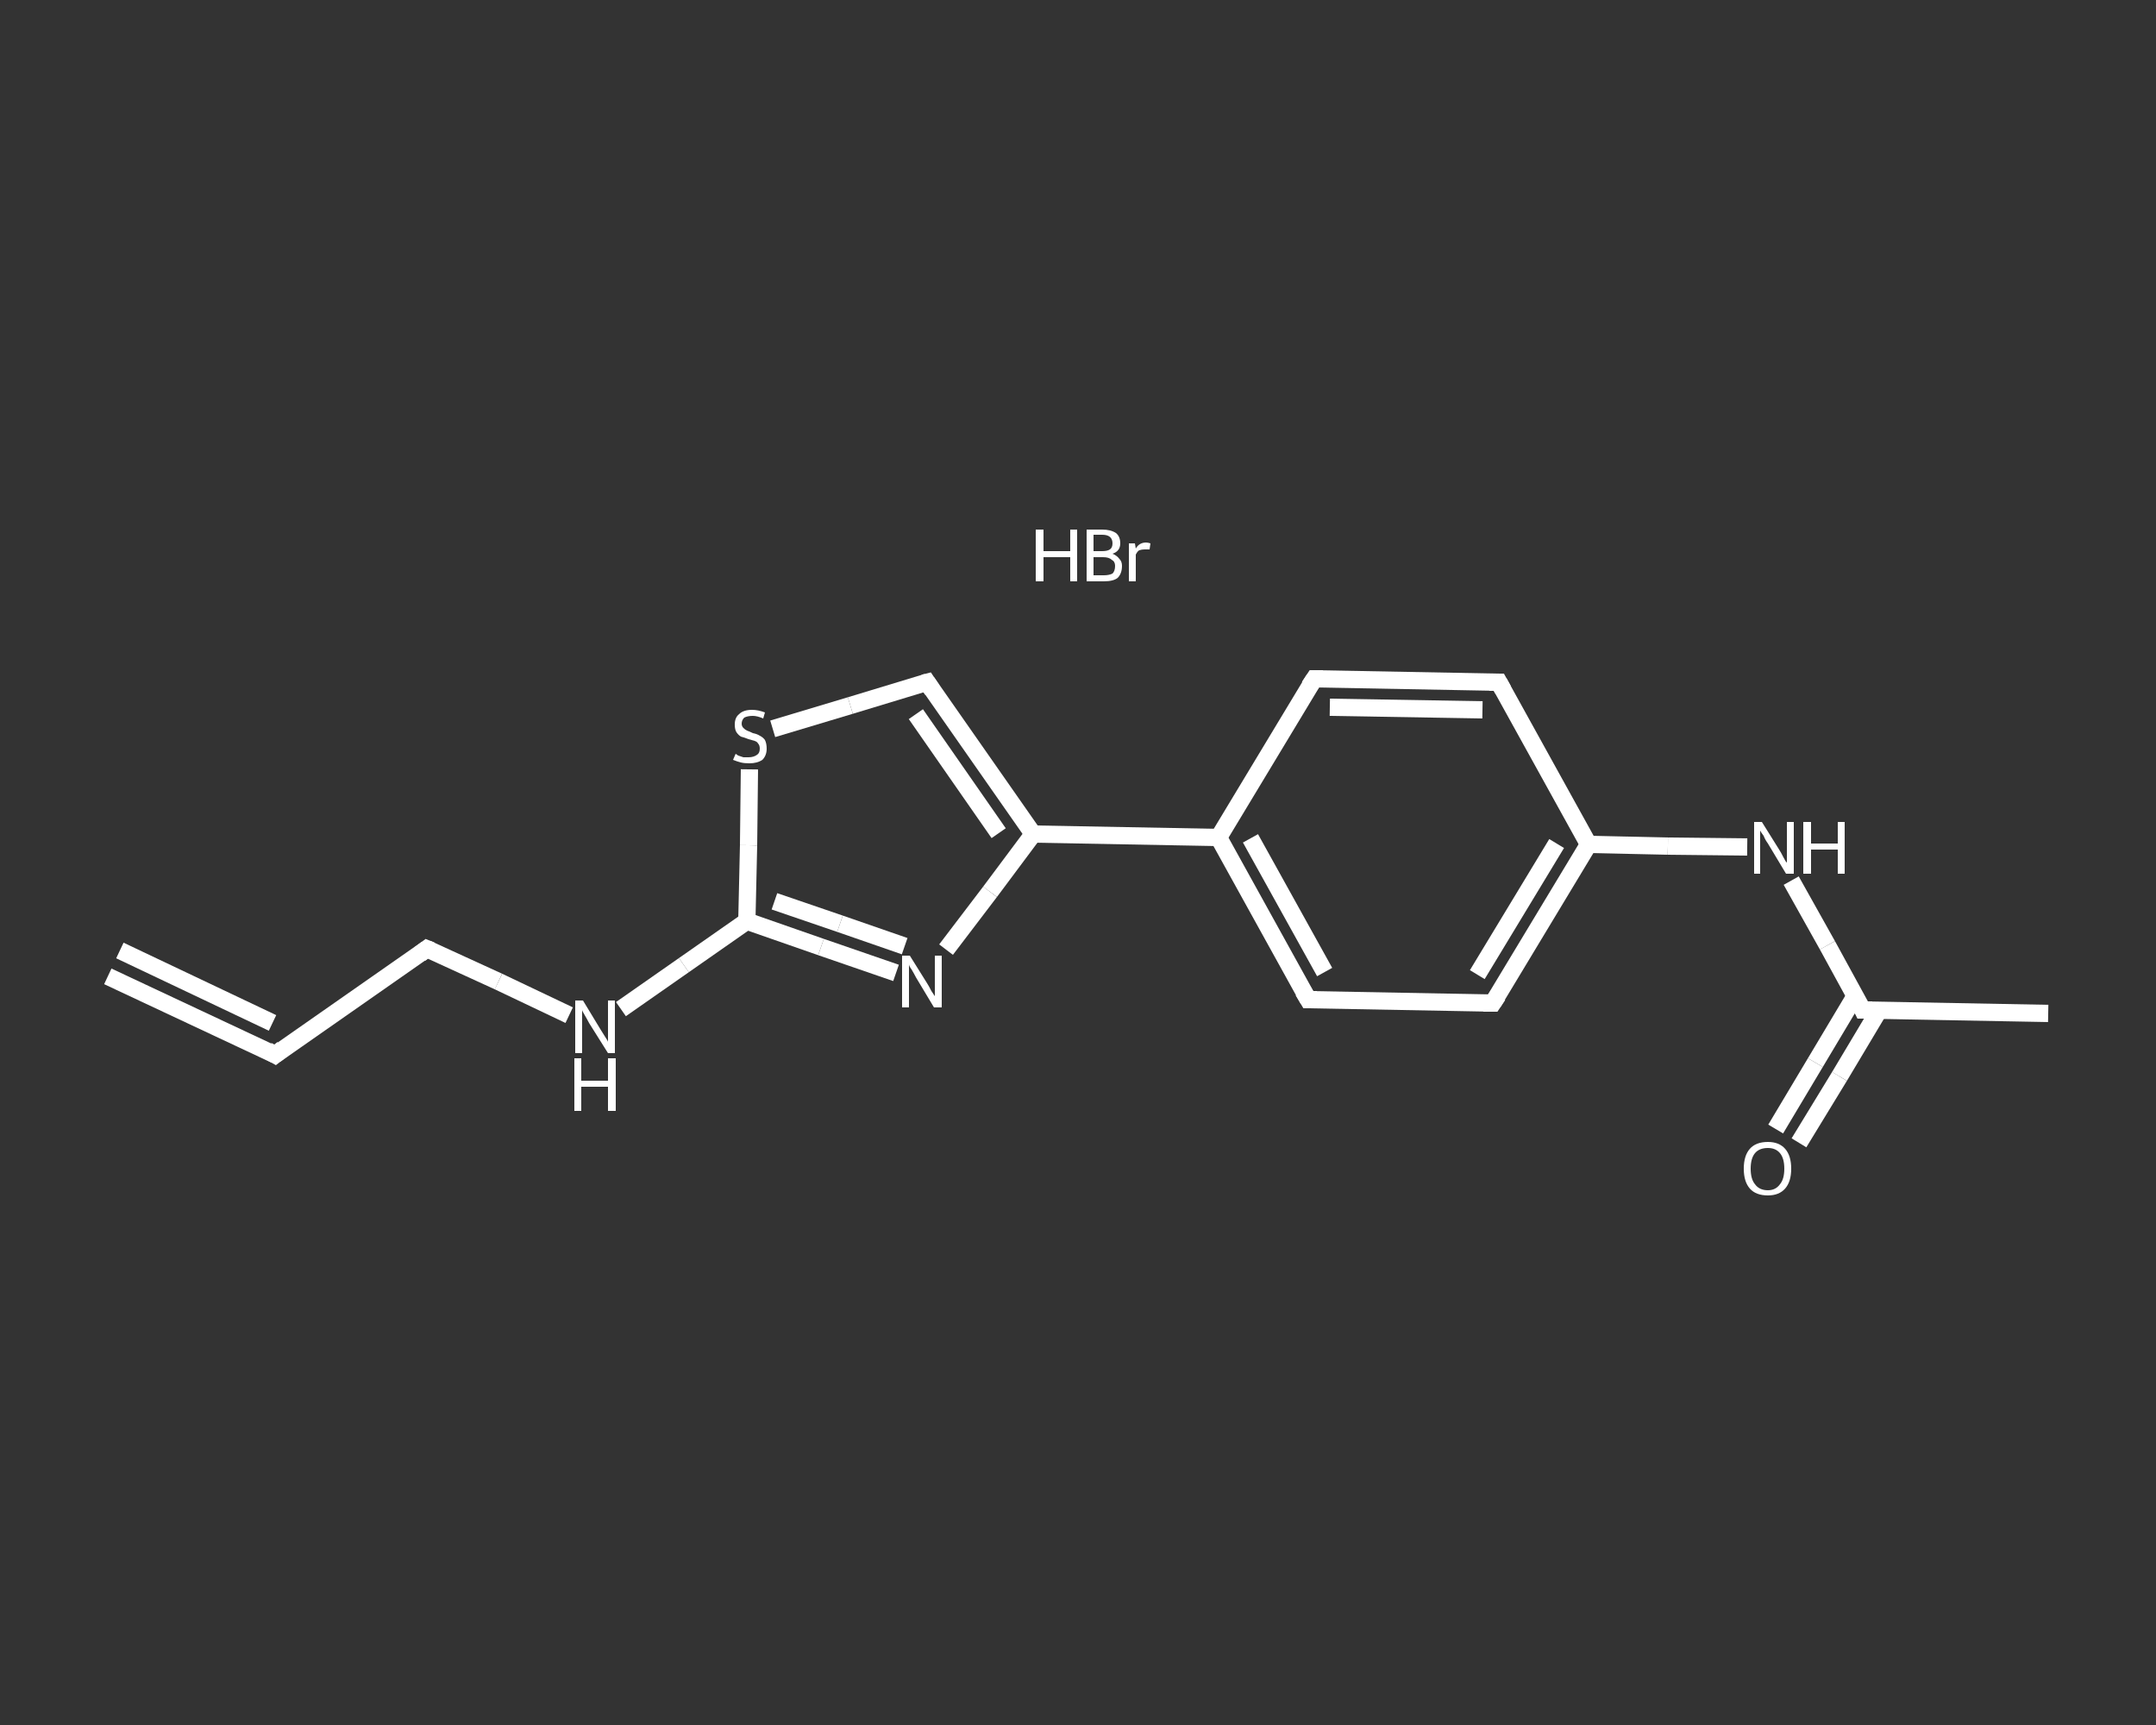<?xml version='1.0' encoding='iso-8859-1'?>
<svg version='1.1' baseProfile='full'
              xmlns='http://www.w3.org/2000/svg'
                      xmlns:rdkit='http://www.rdkit.org/xml'
                      xmlns:xlink='http://www.w3.org/1999/xlink'
                  xml:space='preserve'
width='250px' height='200px' viewBox='0 0 250 200'>
<rect x="0" y="0" width="250" height="200" fill="#333333" stroke="none"/>
<!-- END OF HEADER -->
<rect style='opacity:1.0;fill:transparent;stroke:none' width='250.0' height='200.0' x='0.0' y='0.0'> </rect>
<path class='bond-0 atom-1 atom-2' d='M 12.5,113.2 L 31.9,122.3' style='fill:none;fill-rule:evenodd;stroke:#FFFFFF;stroke-width:2.0px;stroke-linecap:butt;stroke-linejoin:miter;stroke-opacity:1' />
<path class='bond-0 atom-1 atom-2' d='M 13.9,110.2 L 31.6,118.6' style='fill:none;fill-rule:evenodd;stroke:#FFFFFF;stroke-width:2.0px;stroke-linecap:butt;stroke-linejoin:miter;stroke-opacity:1' />
<path class='bond-1 atom-2 atom-3' d='M 31.9,122.3 L 49.5,110.0' style='fill:none;fill-rule:evenodd;stroke:#FFFFFF;stroke-width:2.0px;stroke-linecap:butt;stroke-linejoin:miter;stroke-opacity:1' />
<path class='bond-2 atom-3 atom-4' d='M 49.5,110.0 L 57.8,113.8' style='fill:none;fill-rule:evenodd;stroke:#FFFFFF;stroke-width:2.0px;stroke-linecap:butt;stroke-linejoin:miter;stroke-opacity:1' />
<path class='bond-2 atom-3 atom-4' d='M 57.8,113.8 L 66.0,117.7' style='fill:none;fill-rule:evenodd;stroke:#FFFFFF;stroke-width:2.0px;stroke-linecap:butt;stroke-linejoin:miter;stroke-opacity:1' />
<path class='bond-3 atom-4 atom-5' d='M 72.0,117.0 L 79.3,111.9' style='fill:none;fill-rule:evenodd;stroke:#FFFFFF;stroke-width:2.0px;stroke-linecap:butt;stroke-linejoin:miter;stroke-opacity:1' />
<path class='bond-3 atom-4 atom-5' d='M 79.3,111.9 L 86.6,106.8' style='fill:none;fill-rule:evenodd;stroke:#FFFFFF;stroke-width:2.0px;stroke-linecap:butt;stroke-linejoin:miter;stroke-opacity:1' />
<path class='bond-4 atom-5 atom-6' d='M 86.6,106.8 L 95.2,109.8' style='fill:none;fill-rule:evenodd;stroke:#FFFFFF;stroke-width:2.0px;stroke-linecap:butt;stroke-linejoin:miter;stroke-opacity:1' />
<path class='bond-4 atom-5 atom-6' d='M 95.2,109.8 L 103.9,112.8' style='fill:none;fill-rule:evenodd;stroke:#FFFFFF;stroke-width:2.0px;stroke-linecap:butt;stroke-linejoin:miter;stroke-opacity:1' />
<path class='bond-4 atom-5 atom-6' d='M 89.8,104.5 L 97.4,107.1' style='fill:none;fill-rule:evenodd;stroke:#FFFFFF;stroke-width:2.0px;stroke-linecap:butt;stroke-linejoin:miter;stroke-opacity:1' />
<path class='bond-4 atom-5 atom-6' d='M 97.4,107.1 L 104.9,109.7' style='fill:none;fill-rule:evenodd;stroke:#FFFFFF;stroke-width:2.0px;stroke-linecap:butt;stroke-linejoin:miter;stroke-opacity:1' />
<path class='bond-5 atom-6 atom-7' d='M 109.7,110.1 L 114.8,103.4' style='fill:none;fill-rule:evenodd;stroke:#FFFFFF;stroke-width:2.0px;stroke-linecap:butt;stroke-linejoin:miter;stroke-opacity:1' />
<path class='bond-5 atom-6 atom-7' d='M 114.8,103.4 L 119.8,96.7' style='fill:none;fill-rule:evenodd;stroke:#FFFFFF;stroke-width:2.0px;stroke-linecap:butt;stroke-linejoin:miter;stroke-opacity:1' />
<path class='bond-6 atom-7 atom-8' d='M 119.8,96.7 L 141.3,97.1' style='fill:none;fill-rule:evenodd;stroke:#FFFFFF;stroke-width:2.0px;stroke-linecap:butt;stroke-linejoin:miter;stroke-opacity:1' />
<path class='bond-7 atom-8 atom-9' d='M 141.3,97.1 L 151.7,115.9' style='fill:none;fill-rule:evenodd;stroke:#FFFFFF;stroke-width:2.0px;stroke-linecap:butt;stroke-linejoin:miter;stroke-opacity:1' />
<path class='bond-7 atom-8 atom-9' d='M 145.0,97.2 L 153.6,112.7' style='fill:none;fill-rule:evenodd;stroke:#FFFFFF;stroke-width:2.0px;stroke-linecap:butt;stroke-linejoin:miter;stroke-opacity:1' />
<path class='bond-8 atom-9 atom-10' d='M 151.7,115.9 L 173.1,116.3' style='fill:none;fill-rule:evenodd;stroke:#FFFFFF;stroke-width:2.0px;stroke-linecap:butt;stroke-linejoin:miter;stroke-opacity:1' />
<path class='bond-9 atom-10 atom-11' d='M 173.1,116.3 L 184.2,97.9' style='fill:none;fill-rule:evenodd;stroke:#FFFFFF;stroke-width:2.0px;stroke-linecap:butt;stroke-linejoin:miter;stroke-opacity:1' />
<path class='bond-9 atom-10 atom-11' d='M 171.3,113.0 L 180.5,97.8' style='fill:none;fill-rule:evenodd;stroke:#FFFFFF;stroke-width:2.0px;stroke-linecap:butt;stroke-linejoin:miter;stroke-opacity:1' />
<path class='bond-10 atom-11 atom-12' d='M 184.2,97.9 L 193.4,98.1' style='fill:none;fill-rule:evenodd;stroke:#FFFFFF;stroke-width:2.0px;stroke-linecap:butt;stroke-linejoin:miter;stroke-opacity:1' />
<path class='bond-10 atom-11 atom-12' d='M 193.4,98.1 L 202.6,98.2' style='fill:none;fill-rule:evenodd;stroke:#FFFFFF;stroke-width:2.0px;stroke-linecap:butt;stroke-linejoin:miter;stroke-opacity:1' />
<path class='bond-11 atom-12 atom-13' d='M 207.7,102.1 L 211.9,109.6' style='fill:none;fill-rule:evenodd;stroke:#FFFFFF;stroke-width:2.0px;stroke-linecap:butt;stroke-linejoin:miter;stroke-opacity:1' />
<path class='bond-11 atom-12 atom-13' d='M 211.9,109.6 L 216.0,117.1' style='fill:none;fill-rule:evenodd;stroke:#FFFFFF;stroke-width:2.0px;stroke-linecap:butt;stroke-linejoin:miter;stroke-opacity:1' />
<path class='bond-12 atom-13 atom-14' d='M 216.0,117.1 L 237.5,117.5' style='fill:none;fill-rule:evenodd;stroke:#FFFFFF;stroke-width:2.0px;stroke-linecap:butt;stroke-linejoin:miter;stroke-opacity:1' />
<path class='bond-13 atom-13 atom-15' d='M 215.1,115.5 L 210.5,123.2' style='fill:none;fill-rule:evenodd;stroke:#FFFFFF;stroke-width:2.0px;stroke-linecap:butt;stroke-linejoin:miter;stroke-opacity:1' />
<path class='bond-13 atom-13 atom-15' d='M 210.5,123.2 L 205.9,130.9' style='fill:none;fill-rule:evenodd;stroke:#FFFFFF;stroke-width:2.0px;stroke-linecap:butt;stroke-linejoin:miter;stroke-opacity:1' />
<path class='bond-13 atom-13 atom-15' d='M 217.9,117.1 L 213.3,124.8' style='fill:none;fill-rule:evenodd;stroke:#FFFFFF;stroke-width:2.0px;stroke-linecap:butt;stroke-linejoin:miter;stroke-opacity:1' />
<path class='bond-13 atom-13 atom-15' d='M 213.3,124.8 L 208.6,132.5' style='fill:none;fill-rule:evenodd;stroke:#FFFFFF;stroke-width:2.0px;stroke-linecap:butt;stroke-linejoin:miter;stroke-opacity:1' />
<path class='bond-14 atom-11 atom-16' d='M 184.2,97.9 L 173.8,79.1' style='fill:none;fill-rule:evenodd;stroke:#FFFFFF;stroke-width:2.0px;stroke-linecap:butt;stroke-linejoin:miter;stroke-opacity:1' />
<path class='bond-15 atom-16 atom-17' d='M 173.8,79.1 L 152.4,78.7' style='fill:none;fill-rule:evenodd;stroke:#FFFFFF;stroke-width:2.0px;stroke-linecap:butt;stroke-linejoin:miter;stroke-opacity:1' />
<path class='bond-15 atom-16 atom-17' d='M 171.9,82.3 L 154.2,82.0' style='fill:none;fill-rule:evenodd;stroke:#FFFFFF;stroke-width:2.0px;stroke-linecap:butt;stroke-linejoin:miter;stroke-opacity:1' />
<path class='bond-16 atom-7 atom-18' d='M 119.8,96.7 L 107.5,79.1' style='fill:none;fill-rule:evenodd;stroke:#FFFFFF;stroke-width:2.0px;stroke-linecap:butt;stroke-linejoin:miter;stroke-opacity:1' />
<path class='bond-16 atom-7 atom-18' d='M 115.8,96.6 L 106.2,82.8' style='fill:none;fill-rule:evenodd;stroke:#FFFFFF;stroke-width:2.0px;stroke-linecap:butt;stroke-linejoin:miter;stroke-opacity:1' />
<path class='bond-17 atom-18 atom-19' d='M 107.5,79.1 L 98.6,81.8' style='fill:none;fill-rule:evenodd;stroke:#FFFFFF;stroke-width:2.0px;stroke-linecap:butt;stroke-linejoin:miter;stroke-opacity:1' />
<path class='bond-17 atom-18 atom-19' d='M 98.6,81.8 L 89.6,84.5' style='fill:none;fill-rule:evenodd;stroke:#FFFFFF;stroke-width:2.0px;stroke-linecap:butt;stroke-linejoin:miter;stroke-opacity:1' />
<path class='bond-18 atom-19 atom-5' d='M 86.9,89.2 L 86.8,98.0' style='fill:none;fill-rule:evenodd;stroke:#FFFFFF;stroke-width:2.0px;stroke-linecap:butt;stroke-linejoin:miter;stroke-opacity:1' />
<path class='bond-18 atom-19 atom-5' d='M 86.8,98.0 L 86.6,106.8' style='fill:none;fill-rule:evenodd;stroke:#FFFFFF;stroke-width:2.0px;stroke-linecap:butt;stroke-linejoin:miter;stroke-opacity:1' />
<path class='bond-19 atom-17 atom-8' d='M 152.4,78.7 L 141.3,97.1' style='fill:none;fill-rule:evenodd;stroke:#FFFFFF;stroke-width:2.0px;stroke-linecap:butt;stroke-linejoin:miter;stroke-opacity:1' />
<path d='M 31.0,121.8 L 31.9,122.3 L 32.8,121.6' style='fill:none;stroke:#FFFFFF;stroke-width:2.0px;stroke-linecap:butt;stroke-linejoin:miter;stroke-opacity:1;' />
<path d='M 48.7,110.6 L 49.5,110.0 L 50.0,110.2' style='fill:none;stroke:#FFFFFF;stroke-width:2.0px;stroke-linecap:butt;stroke-linejoin:miter;stroke-opacity:1;' />
<path d='M 151.1,114.9 L 151.7,115.9 L 152.7,115.9' style='fill:none;stroke:#FFFFFF;stroke-width:2.0px;stroke-linecap:butt;stroke-linejoin:miter;stroke-opacity:1;' />
<path d='M 172.0,116.3 L 173.1,116.3 L 173.7,115.4' style='fill:none;stroke:#FFFFFF;stroke-width:2.0px;stroke-linecap:butt;stroke-linejoin:miter;stroke-opacity:1;' />
<path d='M 215.8,116.7 L 216.0,117.1 L 217.1,117.1' style='fill:none;stroke:#FFFFFF;stroke-width:2.0px;stroke-linecap:butt;stroke-linejoin:miter;stroke-opacity:1;' />
<path d='M 174.3,80.0 L 173.8,79.1 L 172.7,79.1' style='fill:none;stroke:#FFFFFF;stroke-width:2.0px;stroke-linecap:butt;stroke-linejoin:miter;stroke-opacity:1;' />
<path d='M 153.4,78.7 L 152.4,78.7 L 151.8,79.6' style='fill:none;stroke:#FFFFFF;stroke-width:2.0px;stroke-linecap:butt;stroke-linejoin:miter;stroke-opacity:1;' />
<path d='M 108.1,80.0 L 107.5,79.1 L 107.1,79.2' style='fill:none;stroke:#FFFFFF;stroke-width:2.0px;stroke-linecap:butt;stroke-linejoin:miter;stroke-opacity:1;' />
<path class='atom-0' d='M 120.1 61.4
L 121.0 61.4
L 121.0 63.9
L 124.1 63.9
L 124.1 61.4
L 124.9 61.4
L 124.9 67.4
L 124.1 67.4
L 124.1 64.6
L 121.0 64.6
L 121.0 67.4
L 120.1 67.4
L 120.1 61.4
' fill='#FFFFFF'/>
<path class='atom-0' d='M 129.0 64.2
Q 129.5 64.4, 129.8 64.8
Q 130.1 65.1, 130.1 65.6
Q 130.1 66.5, 129.6 67.0
Q 129.1 67.4, 128.0 67.4
L 126.0 67.4
L 126.0 61.4
L 127.8 61.4
Q 128.8 61.4, 129.4 61.8
Q 129.9 62.2, 129.9 63.0
Q 129.9 63.9, 129.0 64.2
M 126.8 62.0
L 126.8 63.9
L 127.8 63.9
Q 128.4 63.9, 128.7 63.7
Q 129.0 63.5, 129.0 63.0
Q 129.0 62.0, 127.8 62.0
L 126.8 62.0
M 128.0 66.7
Q 128.6 66.7, 129.0 66.5
Q 129.3 66.2, 129.3 65.6
Q 129.3 65.1, 128.9 64.9
Q 128.6 64.6, 127.9 64.6
L 126.8 64.6
L 126.8 66.7
L 128.0 66.7
' fill='#FFFFFF'/>
<path class='atom-0' d='M 131.6 63.0
L 131.7 63.6
Q 132.1 62.9, 132.9 62.9
Q 133.1 62.9, 133.4 63.0
L 133.3 63.7
Q 132.9 63.7, 132.7 63.7
Q 132.4 63.7, 132.1 63.8
Q 131.9 63.9, 131.7 64.3
L 131.7 67.4
L 130.9 67.4
L 130.9 63.0
L 131.6 63.0
' fill='#FFFFFF'/>
<path class='atom-4' d='M 67.6 116.0
L 69.6 119.3
Q 69.8 119.6, 70.1 120.1
Q 70.5 120.7, 70.5 120.8
L 70.5 116.0
L 71.3 116.0
L 71.3 122.1
L 70.5 122.1
L 68.3 118.6
Q 68.1 118.2, 67.8 117.7
Q 67.5 117.2, 67.5 117.1
L 67.5 122.1
L 66.7 122.1
L 66.7 116.0
L 67.6 116.0
' fill='#FFFFFF'/>
<path class='atom-4' d='M 66.6 122.7
L 67.4 122.7
L 67.4 125.3
L 70.5 125.3
L 70.5 122.7
L 71.4 122.7
L 71.4 128.8
L 70.5 128.8
L 70.5 126.0
L 67.4 126.0
L 67.4 128.8
L 66.6 128.8
L 66.6 122.7
' fill='#FFFFFF'/>
<path class='atom-6' d='M 105.5 110.8
L 107.5 114.0
Q 107.7 114.3, 108.0 114.9
Q 108.4 115.5, 108.4 115.5
L 108.4 110.8
L 109.2 110.8
L 109.2 116.8
L 108.3 116.8
L 106.2 113.3
Q 106.0 112.9, 105.7 112.4
Q 105.4 112.0, 105.4 111.8
L 105.4 116.8
L 104.6 116.8
L 104.6 110.8
L 105.5 110.8
' fill='#FFFFFF'/>
<path class='atom-12' d='M 204.3 95.3
L 206.3 98.5
Q 206.5 98.8, 206.8 99.4
Q 207.1 100.0, 207.2 100.0
L 207.2 95.3
L 208.0 95.3
L 208.0 101.3
L 207.1 101.3
L 205.0 97.8
Q 204.7 97.4, 204.5 96.9
Q 204.2 96.5, 204.1 96.3
L 204.1 101.3
L 203.4 101.3
L 203.4 95.3
L 204.3 95.3
' fill='#FFFFFF'/>
<path class='atom-12' d='M 209.1 95.3
L 210.0 95.3
L 210.0 97.8
L 213.1 97.8
L 213.1 95.3
L 213.9 95.3
L 213.9 101.3
L 213.1 101.3
L 213.1 98.5
L 210.0 98.5
L 210.0 101.3
L 209.1 101.3
L 209.1 95.3
' fill='#FFFFFF'/>
<path class='atom-15' d='M 202.2 135.5
Q 202.2 134.0, 202.9 133.2
Q 203.6 132.4, 205.0 132.4
Q 206.3 132.4, 207.0 133.2
Q 207.7 134.0, 207.7 135.5
Q 207.7 137.0, 207.0 137.8
Q 206.3 138.6, 205.0 138.6
Q 203.6 138.6, 202.9 137.8
Q 202.2 137.0, 202.2 135.5
M 205.0 138.0
Q 205.9 138.0, 206.4 137.3
Q 206.9 136.7, 206.9 135.5
Q 206.9 134.3, 206.4 133.7
Q 205.9 133.1, 205.0 133.1
Q 204.0 133.1, 203.5 133.7
Q 203.0 134.3, 203.0 135.5
Q 203.0 136.7, 203.5 137.3
Q 204.0 138.0, 205.0 138.0
' fill='#FFFFFF'/>
<path class='atom-19' d='M 85.3 87.4
Q 85.3 87.4, 85.6 87.6
Q 85.9 87.7, 86.2 87.8
Q 86.5 87.8, 86.8 87.8
Q 87.4 87.8, 87.8 87.5
Q 88.1 87.3, 88.1 86.8
Q 88.1 86.4, 87.9 86.2
Q 87.8 86.0, 87.5 85.9
Q 87.2 85.8, 86.8 85.7
Q 86.3 85.5, 85.9 85.4
Q 85.6 85.2, 85.4 84.9
Q 85.2 84.6, 85.2 84.0
Q 85.2 83.2, 85.7 82.8
Q 86.2 82.3, 87.2 82.3
Q 87.9 82.3, 88.7 82.6
L 88.5 83.3
Q 87.8 83.0, 87.3 83.0
Q 86.7 83.0, 86.3 83.2
Q 86.0 83.5, 86.0 83.9
Q 86.0 84.2, 86.2 84.4
Q 86.4 84.6, 86.6 84.7
Q 86.9 84.8, 87.3 85.0
Q 87.8 85.1, 88.1 85.3
Q 88.5 85.5, 88.7 85.8
Q 88.9 86.2, 88.9 86.8
Q 88.9 87.6, 88.4 88.1
Q 87.8 88.5, 86.9 88.5
Q 86.3 88.5, 85.9 88.4
Q 85.5 88.3, 85.0 88.1
L 85.3 87.4
' fill='#FFFFFF'/>
</svg>

